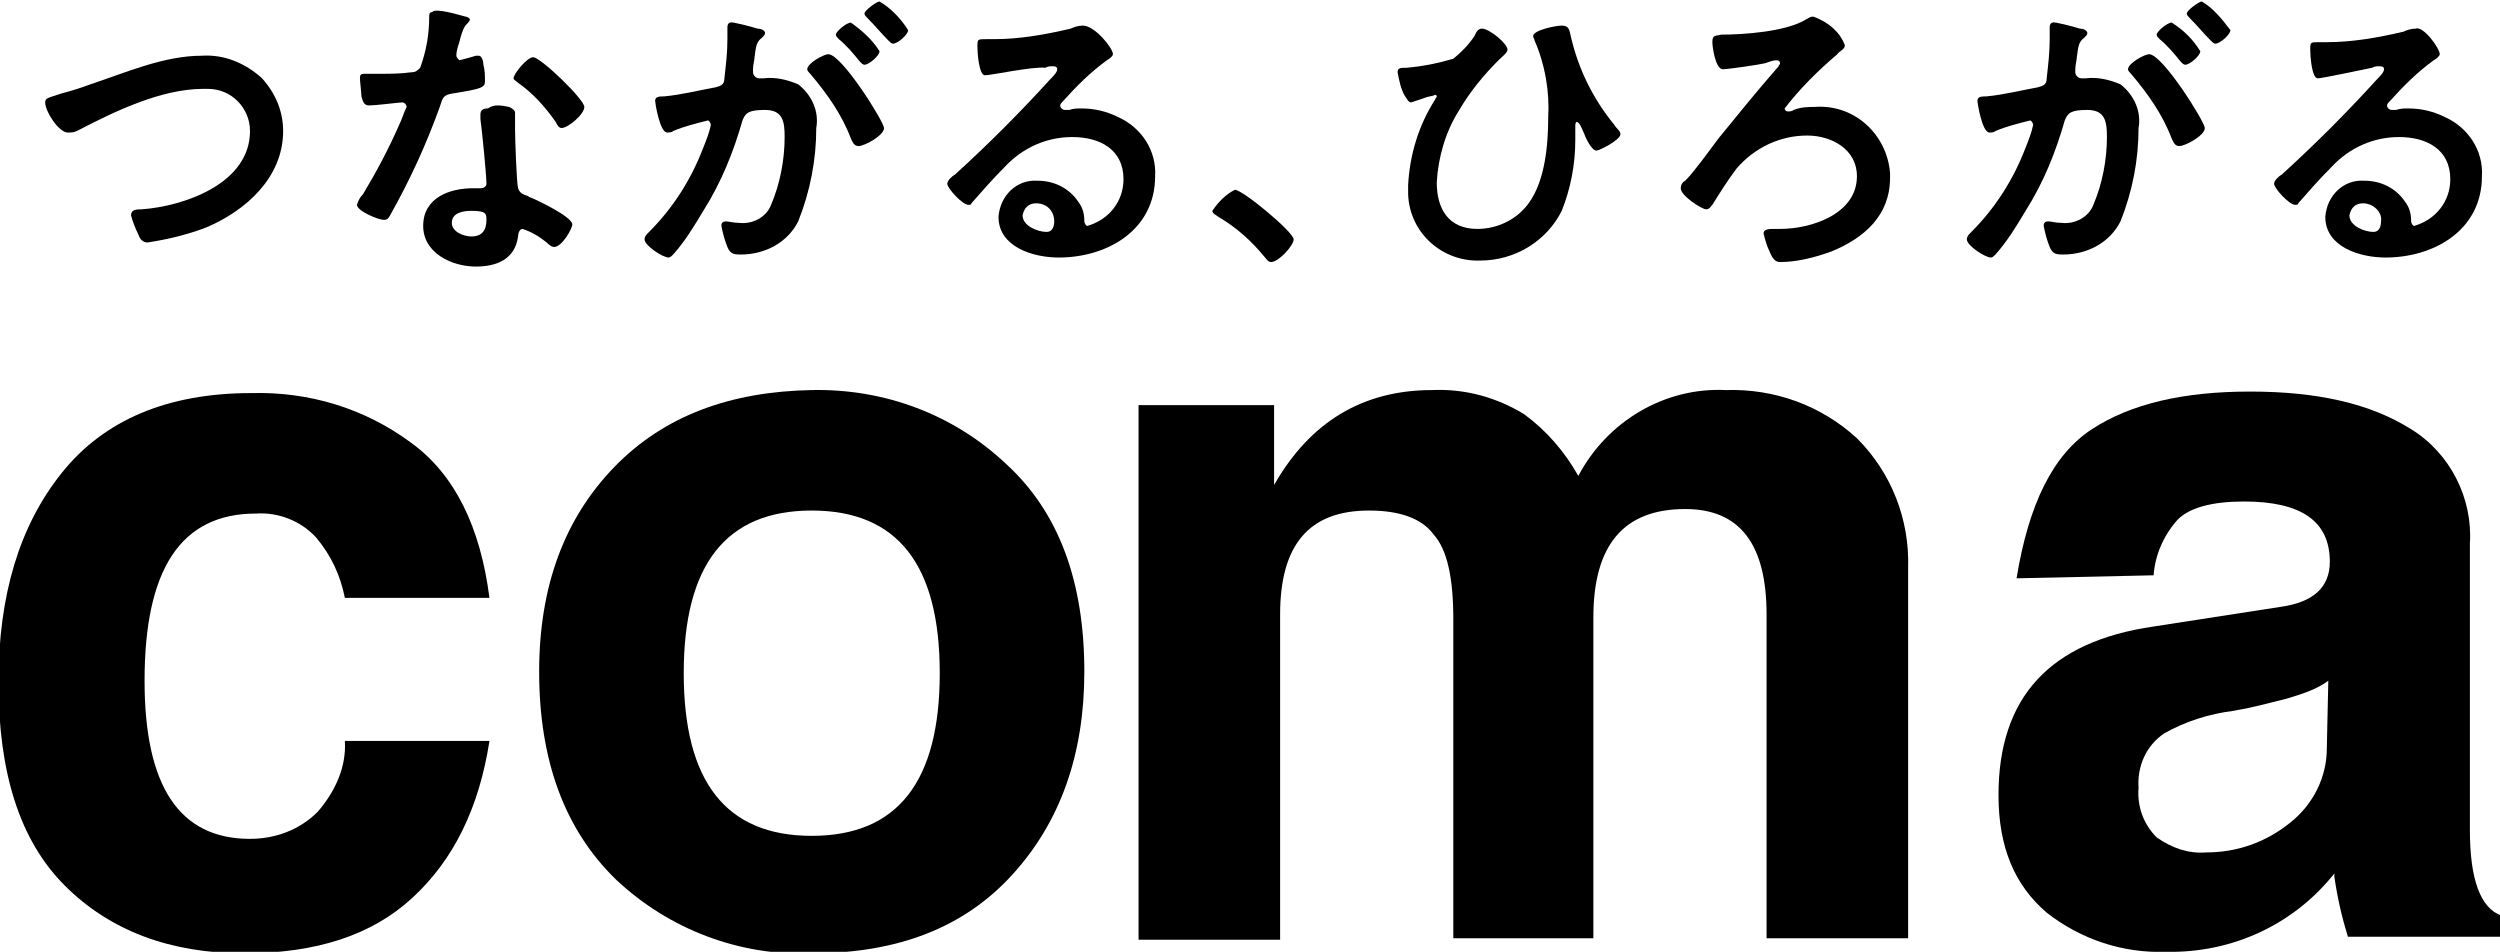 <?xml version="1.0" encoding="utf-8"?>
<!-- Generator: Adobe Illustrator 27.2.0, SVG Export Plug-In . SVG Version: 6.00 Build 0)  -->
<svg version="1.1" id="レイヤー_1" xmlns="http://www.w3.org/2000/svg" xmlns:xlink="http://www.w3.org/1999/xlink" x="0px"
	 y="0px" viewBox="0 0 166 63.2" style="enable-background:new 0 0 166 63.2;" xml:space="preserve">
<style type="text/css">
	.st0{clip-path:url(#SVGID_00000065033805539652613360000003044911339754024324_);}
</style>
<g transform="translate(0 0)">
	<g>
		<defs>
			<rect id="SVGID_1_" width="166" height="63.2"/>
		</defs>
		<clipPath id="SVGID_00000116948682751412877310000008461650670320782005_">
			<use xlink:href="#SVGID_1_"  style="overflow:visible;"/>
		</clipPath>
		<g transform="translate(0 0)" style="clip-path:url(#SVGID_00000116948682751412877310000008461650670320782005_);">
			<path d="M6,5.6c2.4-0.8,4.9-1.9,7.4-1.9c1.5-0.1,2.9,0.5,4,1.5c0.9,1,1.4,2.2,1.4,3.5c0,3.1-2.5,5.3-5.1,6.4
				c-1.3,0.5-2.6,0.8-3.9,1c-0.3,0-0.5-0.2-0.6-0.5c-0.2-0.4-0.4-0.9-0.5-1.3c0-0.4,0.4-0.4,0.7-0.4c2.8-0.2,7.2-1.7,7.2-5.2
				c0-1.5-1.2-2.8-2.8-2.8c-0.1,0-0.2,0-0.3,0c-2.8,0-5.9,1.5-8.4,2.8C4.9,8.8,4.7,8.8,4.5,8.8C3.9,8.8,3,7.4,3,6.8
				c0-0.3,0.2-0.3,1.1-0.6C4.5,6.1,5.2,5.9,6,5.6"/>
			<path d="M30.9,1.1c0.1,0,0.3,0.1,0.3,0.2S31,1.6,30.9,1.7c-0.2,0.3-0.3,0.7-0.4,1.1c-0.1,0.3-0.2,0.6-0.2,0.9
				c0,0.1,0.1,0.2,0.2,0.3c0,0,0,0,0,0c0.4-0.1,0.8-0.2,1.1-0.3c0.1,0,0.1,0,0.2,0c0.2,0,0.3,0.4,0.3,0.6c0.1,0.4,0.1,0.7,0.1,1.1
				c0,0.4-0.2,0.5-2.1,0.8c-0.7,0.1-0.7,0.3-0.9,0.9c-0.9,2.5-2,4.9-3.3,7.2c-0.1,0.2-0.2,0.3-0.4,0.3c-0.4,0-1.8-0.6-1.8-1
				c0.1-0.3,0.2-0.5,0.4-0.7c0.9-1.5,1.7-3,2.4-4.6c0.2-0.4,0.3-0.8,0.5-1.2c0-0.1-0.1-0.3-0.3-0.3c0,0,0,0,0,0
				c-0.2,0-1.7,0.2-2.2,0.2c-0.3,0-0.4-0.2-0.5-0.6c0-0.2-0.1-1-0.1-1.2c0-0.3,0.1-0.3,0.4-0.3h0.9c0.7,0,1.4,0,2.1-0.1
				c0.3,0,0.4-0.1,0.6-0.3c0.4-1.1,0.6-2.2,0.6-3.4c0-0.1,0-0.3,0.2-0.3C28.9,0.5,30.5,1,30.9,1.1 M33.8,7.1
				c0.2,0.1,0.4,0.2,0.4,0.4c0,0,0,0.6,0,1.1c0,0.6,0.1,3.5,0.2,3.9c0.1,0.3,0.3,0.4,0.6,0.5c0.1,0,0.1,0.1,0.2,0.1
				c0.5,0.2,2.8,1.3,2.8,1.8c0,0.3-0.7,1.5-1.2,1.5c-0.2,0-0.4-0.2-0.5-0.3c-0.5-0.4-1-0.7-1.6-0.9c-0.2,0-0.3,0.3-0.3,0.5
				c-0.2,1.5-1.4,2-2.8,2c-1.6,0-3.5-0.9-3.5-2.7c0-1.9,1.8-2.5,3.3-2.5h0.5c0.2,0,0.4-0.1,0.4-0.3c0-0.6-0.3-3.6-0.4-4.3
				c0-0.1,0-0.2,0-0.3c0-0.3,0.2-0.4,0.5-0.4C32.8,6.9,33.3,7,33.8,7.1 M30,14.8c0,0.6,0.8,0.9,1.3,0.9c0.7,0,1-0.4,1-1.1
				c0-0.4,0-0.6-1-0.6C30.8,14,30,14.1,30,14.8 M38.8,7.1c0,0.5-1.1,1.4-1.5,1.4c-0.2,0-0.3-0.2-0.4-0.4c-0.7-1-1.5-1.9-2.5-2.6
				c-0.1-0.1-0.3-0.2-0.3-0.3c0-0.3,0.9-1.4,1.3-1.4C35.9,3.8,38.8,6.6,38.8,7.1"/>
			<path d="M50.3,1.9c0.2,0,0.5,0.1,0.5,0.3c0,0.1-0.1,0.2-0.2,0.3c-0.4,0.3-0.4,0.6-0.5,1.3c0,0.2-0.1,0.5-0.1,0.8
				c0,0.1,0,0.2,0,0.2c0,0.2,0.2,0.4,0.4,0.4c0,0,0,0,0.1,0h0.2c0.8-0.1,1.6,0.1,2.3,0.4c0.9,0.7,1.4,1.8,1.2,2.9
				c0,2.1-0.4,4.2-1.2,6.2c-0.7,1.4-2.2,2.2-3.8,2.2c-0.4,0-0.7,0-0.9-0.5c-0.2-0.5-0.3-0.9-0.4-1.4c0-0.2,0.1-0.3,0.3-0.3
				c0.2,0,0.5,0.1,0.9,0.1c0.9,0.1,1.8-0.4,2.1-1.2c0.6-1.4,0.9-3,0.9-4.5c0-1-0.1-1.8-1.3-1.8c-1.1,0-1.3,0.2-1.5,0.7
				c-0.6,2.1-1.4,4.1-2.6,6c-0.6,1-1.2,2-2,2.9c-0.1,0.1-0.2,0.2-0.3,0.2c-0.4,0-1.6-0.8-1.6-1.2c0-0.2,0.1-0.3,0.3-0.5
				c1.6-1.6,2.8-3.5,3.6-5.6c0.2-0.5,0.4-1,0.5-1.5c0-0.1-0.1-0.3-0.2-0.3c0,0,0,0,0,0c-0.8,0.2-1.6,0.4-2.3,0.7
				c-0.1,0.1-0.3,0.1-0.4,0.1c-0.5,0-0.8-2-0.8-2.1c0-0.3,0.3-0.3,0.6-0.3c1.1-0.1,2.3-0.4,3.4-0.6c0.4-0.1,0.6-0.2,0.6-0.6
				c0.1-0.9,0.2-1.7,0.2-2.6c0-0.3,0-0.7,0-0.8c0-0.2,0.1-0.3,0.2-0.3C48.5,1.4,50,1.8,50.3,1.9 M58.7,8.5c0,0.5-1.3,1.2-1.7,1.2
				c-0.3,0-0.4-0.3-0.5-0.5c-0.6-1.6-1.6-3-2.7-4.3c-0.1-0.1-0.2-0.2-0.2-0.3c0-0.4,1.1-1,1.4-1C55.9,3.6,58.7,8.1,58.7,8.5
				 M58.4,3.4c0,0.3-0.7,0.9-1,0.9c-0.1,0-0.2-0.1-0.3-0.2c-0.4-0.5-0.9-1.1-1.4-1.5c-0.1-0.1-0.2-0.2-0.2-0.3c0-0.2,0.7-0.8,1-0.8
				C57.2,2,57.9,2.6,58.4,3.4 M60.3,2c0,0.3-0.7,0.9-1,0.9c-0.1,0-0.2-0.1-0.3-0.2c-0.5-0.5-0.9-1-1.4-1.5c-0.1-0.1-0.2-0.2-0.2-0.3
				c0-0.2,0.8-0.8,1-0.8C59.1,0.5,59.8,1.2,60.3,2"/>
			<path d="M73.9,3.6c0,0.1-0.2,0.3-0.4,0.4c-1.1,0.8-2,1.7-2.9,2.7c-0.1,0.1-0.2,0.2-0.2,0.3c0,0.2,0.2,0.3,0.3,0.3
				c0.1,0,0.2,0,0.3,0c0.3-0.1,0.5-0.1,0.8-0.1c0.9,0,1.7,0.2,2.5,0.6c1.5,0.7,2.5,2.2,2.4,3.9c0,3.6-3.2,5.4-6.4,5.4
				c-1.7,0-4-0.7-4-2.7c0.1-1.4,1.2-2.5,2.6-2.4c1.1,0,2.1,0.5,2.7,1.4c0.3,0.4,0.4,0.8,0.4,1.3c0,0.1,0.1,0.3,0.2,0.3
				c1.4-0.4,2.4-1.6,2.4-3.1c0-2-1.6-2.8-3.4-2.8c-1.7,0-3.3,0.7-4.5,2c-0.8,0.8-1.5,1.6-2.2,2.4c0,0.1-0.1,0.1-0.2,0.1
				c-0.4,0-1.4-1.1-1.4-1.4c0-0.2,0.3-0.5,0.5-0.6c2.2-2,4.3-4.1,6.3-6.3c0.2-0.2,0.5-0.5,0.5-0.7c0-0.2-0.2-0.2-0.3-0.2
				c-0.2,0-0.3,0-0.5,0.1C68.6,4.4,65.8,5,65.4,5c-0.4,0-0.5-1.5-0.5-1.9c0-0.5,0-0.5,0.6-0.5h0.5c1.7,0,3.4-0.3,5.1-0.7
				c0.2-0.1,0.5-0.2,0.8-0.2C72.7,1.7,73.9,3.2,73.9,3.6 M68.8,13.5c-0.5,0-0.8,0.3-0.9,0.8c0,0,0,0,0,0c0,0.7,1,1.1,1.6,1.1
				c0.4,0,0.5-0.4,0.5-0.7C70,14,69.5,13.5,68.8,13.5"/>
			<path d="M82,12.6c0.5,0,3.9,2.8,3.9,3.3c0,0.4-1,1.5-1.5,1.5c-0.2,0-0.3-0.2-0.4-0.3c-0.9-1.1-1.9-2-3.1-2.7
				c-0.1-0.1-0.4-0.2-0.4-0.4C80.9,13.4,81.4,12.9,82,12.6"/>
			<path d="M100.1,3.3c0,0.2-0.4,0.5-0.6,0.7c-1,1-1.9,2.1-2.6,3.3c-0.9,1.4-1.4,3.1-1.5,4.8c0,1.8,0.8,3.1,2.7,3.1
				c1.3,0,2.6-0.6,3.4-1.7c1.1-1.5,1.3-3.9,1.3-5.7c0.1-1.7-0.2-3.5-0.9-5.1c0-0.1-0.1-0.2-0.1-0.3c0-0.4,1.5-0.7,1.9-0.7
				c0.5,0,0.5,0.3,0.6,0.7c0.5,2.2,1.5,4.2,2.9,5.9c0.1,0.2,0.4,0.4,0.4,0.6c0,0.4-1.4,1.1-1.6,1.1c-0.3,0-0.7-0.8-0.8-1.1
				c-0.1-0.2-0.3-0.8-0.5-0.8c-0.1,0-0.1,0.2-0.1,0.3c0,0.3,0,0.6,0,0.9c0,1.6-0.3,3.2-0.9,4.7c-1,2-3.1,3.3-5.4,3.3
				c-2.5,0.1-4.7-1.8-4.8-4.4c0-0.2,0-0.4,0-0.6c0.1-2,0.7-4,1.8-5.7c0-0.1,0.1-0.1,0.1-0.2c0-0.1-0.1-0.1-0.1-0.1
				c-0.2,0.1-0.5,0.1-0.7,0.2c-0.3,0.1-0.6,0.2-0.9,0.3c-0.2,0-0.3-0.3-0.4-0.4c-0.3-0.5-0.4-1.1-0.5-1.6c0-0.3,0.2-0.3,0.6-0.3
				c1.1-0.1,2.1-0.3,3.1-0.6C97,3.5,97.5,3,97.9,2.4c0.1-0.2,0.2-0.5,0.5-0.5C98.9,1.9,100.1,2.9,100.1,3.3"/>
			<path d="M122.5,3c0,0.3-0.4,0.4-0.5,0.6c-1.3,1.1-2.5,2.3-3.5,3.6c0,0.1,0.1,0.2,0.2,0.2c0,0,0,0,0,0c0.1,0,0.3,0,0.4-0.1
				c0.5-0.2,1-0.2,1.4-0.2c2.6-0.2,4.8,1.8,5,4.4c0,0.1,0,0.2,0,0.3c0,2.5-1.7,4-3.9,4.9c-1.1,0.4-2.3,0.7-3.4,0.7
				c-0.3,0-0.5-0.2-0.7-0.7c-0.2-0.4-0.3-0.8-0.4-1.2c0-0.3,0.4-0.3,0.7-0.3h0.4c2.1,0,5.1-1,5.1-3.5c0-1.8-1.7-2.7-3.3-2.7
				c-1.8,0-3.5,0.8-4.7,2.2c-0.6,0.8-1.1,1.6-1.6,2.4c-0.1,0.1-0.2,0.3-0.4,0.3c-0.3,0-1.7-0.9-1.7-1.4c0-0.2,0.1-0.4,0.3-0.5
				c0.6-0.6,1.6-2,2.2-2.8c1.3-1.6,2.6-3.2,4-4.8c0-0.1,0.1-0.1,0.1-0.2c0-0.1-0.1-0.2-0.2-0.2c0,0,0,0,0,0c-0.3,0-0.5,0.1-0.8,0.2
				c-0.4,0.1-2.5,0.4-2.8,0.4c-0.5,0-0.7-1.5-0.7-1.8c0-0.5,0.2-0.4,0.6-0.5c1.5,0,4.3-0.2,5.6-1c0.2-0.1,0.3-0.2,0.5-0.2
				C121.5,1.5,122.2,2.2,122.5,3"/>
			<path d="M138.1,1.9c0.2,0,0.5,0.1,0.5,0.3c0,0.1-0.1,0.2-0.2,0.3c-0.4,0.3-0.4,0.6-0.5,1.3c0,0.2-0.1,0.5-0.1,0.8
				c0,0.1,0,0.2,0,0.2c0,0.2,0.2,0.4,0.4,0.4c0,0,0,0,0.1,0h0.2c0.8-0.1,1.6,0.1,2.3,0.4c0.9,0.7,1.4,1.8,1.2,2.9
				c0,2.1-0.4,4.2-1.2,6.2c-0.7,1.4-2.2,2.2-3.8,2.2c-0.4,0-0.7,0-0.9-0.5c-0.2-0.5-0.3-0.9-0.4-1.4c0-0.2,0.1-0.3,0.3-0.3
				c0.2,0,0.5,0.1,0.9,0.1c0.9,0.1,1.8-0.4,2.1-1.2c0.6-1.4,0.9-3,0.9-4.5c0-1-0.1-1.8-1.3-1.8c-1.1,0-1.3,0.2-1.5,0.7
				c-0.6,2.1-1.4,4.1-2.6,6c-0.6,1-1.2,2-2,2.9c-0.1,0.1-0.2,0.2-0.3,0.2c-0.4,0-1.6-0.8-1.6-1.2c0-0.2,0.1-0.3,0.3-0.5
				c1.6-1.6,2.8-3.5,3.6-5.6c0.2-0.5,0.4-1,0.5-1.5c0-0.1-0.1-0.3-0.2-0.3c0,0,0,0,0,0c-0.8,0.2-1.6,0.4-2.3,0.7
				c-0.1,0.1-0.3,0.1-0.4,0.1c-0.5,0-0.8-2-0.8-2.1c0-0.3,0.3-0.3,0.6-0.3c1.1-0.1,2.3-0.4,3.4-0.6c0.4-0.1,0.6-0.2,0.6-0.6
				c0.1-0.9,0.2-1.7,0.2-2.6c0-0.3,0-0.7,0-0.8c0-0.2,0.1-0.3,0.2-0.3C136.3,1.4,137.8,1.8,138.1,1.9 M146.4,8.5
				c0,0.5-1.3,1.2-1.7,1.2c-0.3,0-0.4-0.3-0.5-0.5c-0.6-1.6-1.6-3-2.7-4.3c-0.1-0.1-0.2-0.2-0.2-0.3c0-0.4,1.1-1,1.4-1
				C143.6,3.6,146.4,8.1,146.4,8.5 M146.1,3.4c0,0.3-0.7,0.9-1,0.9c-0.1,0-0.2-0.1-0.3-0.2c-0.4-0.5-0.9-1.1-1.4-1.5
				c-0.1-0.1-0.2-0.2-0.2-0.3c0-0.2,0.7-0.8,1-0.8C145,2,145.6,2.6,146.1,3.4 M148.1,2c0,0.3-0.7,0.9-1,0.9c-0.1,0-0.2-0.1-0.3-0.2
				c-0.5-0.5-0.9-1-1.4-1.5c-0.1-0.1-0.2-0.2-0.2-0.3c0-0.2,0.8-0.8,1-0.8C146.9,0.5,147.5,1.2,148.1,2"/>
			<path d="M162,3.6c0,0.1-0.2,0.3-0.4,0.4c-1.1,0.8-2,1.7-2.9,2.7c-0.1,0.1-0.2,0.2-0.2,0.3c0,0.2,0.2,0.3,0.3,0.3
				c0.1,0,0.2,0,0.3,0c0.3-0.1,0.5-0.1,0.8-0.1c0.9,0,1.7,0.2,2.5,0.6c1.5,0.7,2.5,2.2,2.4,3.9c0,3.6-3.2,5.4-6.4,5.4
				c-1.7,0-4-0.7-4-2.7c0.1-1.4,1.2-2.5,2.6-2.4c1.1,0,2.1,0.5,2.7,1.4c0.3,0.4,0.4,0.8,0.4,1.3c0,0.1,0.1,0.3,0.2,0.3
				c1.4-0.4,2.4-1.6,2.4-3.1c0-2-1.6-2.8-3.4-2.8c-1.7,0-3.3,0.7-4.5,2c-0.8,0.8-1.5,1.6-2.2,2.4c0,0.1-0.1,0.1-0.2,0.1
				c-0.4,0-1.4-1.1-1.4-1.4c0-0.2,0.3-0.5,0.5-0.6c2.2-2,4.3-4.1,6.3-6.3c0.2-0.2,0.5-0.5,0.5-0.7c0-0.2-0.2-0.2-0.3-0.2
				c-0.2,0-0.3,0-0.5,0.1c-0.5,0.1-3.3,0.7-3.6,0.7c-0.4,0-0.5-1.5-0.5-1.9c0-0.5,0-0.5,0.6-0.5h0.5c1.7,0,3.4-0.3,5.1-0.7
				c0.2-0.1,0.5-0.2,0.8-0.2C160.9,1.7,162,3.2,162,3.6 M156.9,13.5c-0.5,0-0.8,0.3-0.9,0.8c0,0,0,0,0,0c0,0.7,1,1.1,1.6,1.1
				c0.4,0,0.5-0.4,0.5-0.7C158.2,14.1,157.6,13.5,156.9,13.5"/>
			<path d="M22.9,49.2h9.6c-0.7,4.5-2.4,7.9-5.1,10.4s-6.4,3.7-11.2,3.7c-4.9,0-8.9-1.5-11.9-4.5c-3-3-4.4-7.5-4.4-13.5
				c0-5.8,1.4-10.4,4.2-13.9c2.8-3.5,7-5.3,12.6-5.3c3.8-0.1,7.5,1,10.6,3.3c2.9,2.1,4.6,5.6,5.2,10.3h-9.6c-0.3-1.5-0.9-2.8-1.9-4
				c-1-1.1-2.5-1.7-4-1.6c-5,0-7.4,3.7-7.4,11.1c0,7,2.3,10.5,7,10.5c1.7,0,3.3-0.6,4.5-1.8C22.3,52.5,23,50.9,22.9,49.2"/>
			<path d="M35.8,44.6c0-5.7,1.7-10.2,5-13.6c3.3-3.4,7.7-5,13.1-5.1c4.8-0.1,9.4,1.6,12.9,4.9c3.5,3.2,5.2,7.8,5.2,13.8
				c0,5.5-1.6,10-4.8,13.5c-3.2,3.5-7.6,5.2-13.3,5.2c-4.8,0.2-9.5-1.6-13-4.9C37.5,55.1,35.8,50.5,35.8,44.6 M45.4,44.7
				c0,7.2,2.8,10.8,8.5,10.8s8.5-3.6,8.5-10.8s-2.8-10.8-8.5-10.8C48.2,33.9,45.4,37.5,45.4,44.7"/>
			<path d="M75.7,26.9h8.9v5.3c2.4-4.2,5.9-6.3,10.5-6.3c2.2-0.1,4.3,0.5,6.1,1.6c1.5,1.1,2.7,2.5,3.6,4.1c1.9-3.6,5.7-5.9,9.8-5.7
				c3.2-0.1,6.3,1,8.7,3.2c2.3,2.3,3.5,5.4,3.4,8.6v24.6h-9.4V40.8c0-4.7-1.8-7-5.4-7c-4.1,0-6.1,2.4-6.1,7.2v21.3h-9.3V41.1
				c0-2.7-0.4-4.6-1.3-5.6c-0.8-1.1-2.3-1.6-4.3-1.6c-4,0-5.9,2.3-5.9,6.9v21.6h-9.4V26.9z"/>
			<path d="M133.9,38.4c0.8-4.9,2.4-8.2,5-9.9c2.6-1.7,6.1-2.5,10.5-2.5c4.5,0,8,0.8,10.7,2.5c2.6,1.6,4.1,4.6,3.9,7.6v19
				c0,3.3,0.7,5.2,2.1,5.7v1.4h-10.2c-0.4-1.3-0.7-2.6-0.9-4V58c-2.7,3.4-6.8,5.3-11.2,5.2c-2.8,0.1-5.6-0.8-7.9-2.6
				c-2.1-1.8-3.2-4.3-3.2-7.8c0-6.5,3.4-10.2,10.3-11.2l8.4-1.3c2.2-0.3,3.3-1.3,3.3-3c0-2.7-1.9-4-5.7-4c-2.1,0-3.6,0.4-4.4,1.2
				c-0.9,1-1.5,2.3-1.6,3.7L133.9,38.4z M154.6,45.2c-0.8,0.6-1.8,0.9-2.8,1.2c-1.2,0.3-2.3,0.6-3.5,0.8c-1.6,0.2-3.2,0.7-4.6,1.5
				c-1.2,0.8-1.8,2.2-1.7,3.6c-0.1,1.2,0.3,2.4,1.2,3.3c1,0.7,2.1,1.1,3.3,1c2.1,0,4-0.7,5.6-2c1.5-1.2,2.4-3,2.4-4.9L154.6,45.2z"
				/>
		</g>
	</g>
</g>
</svg>
